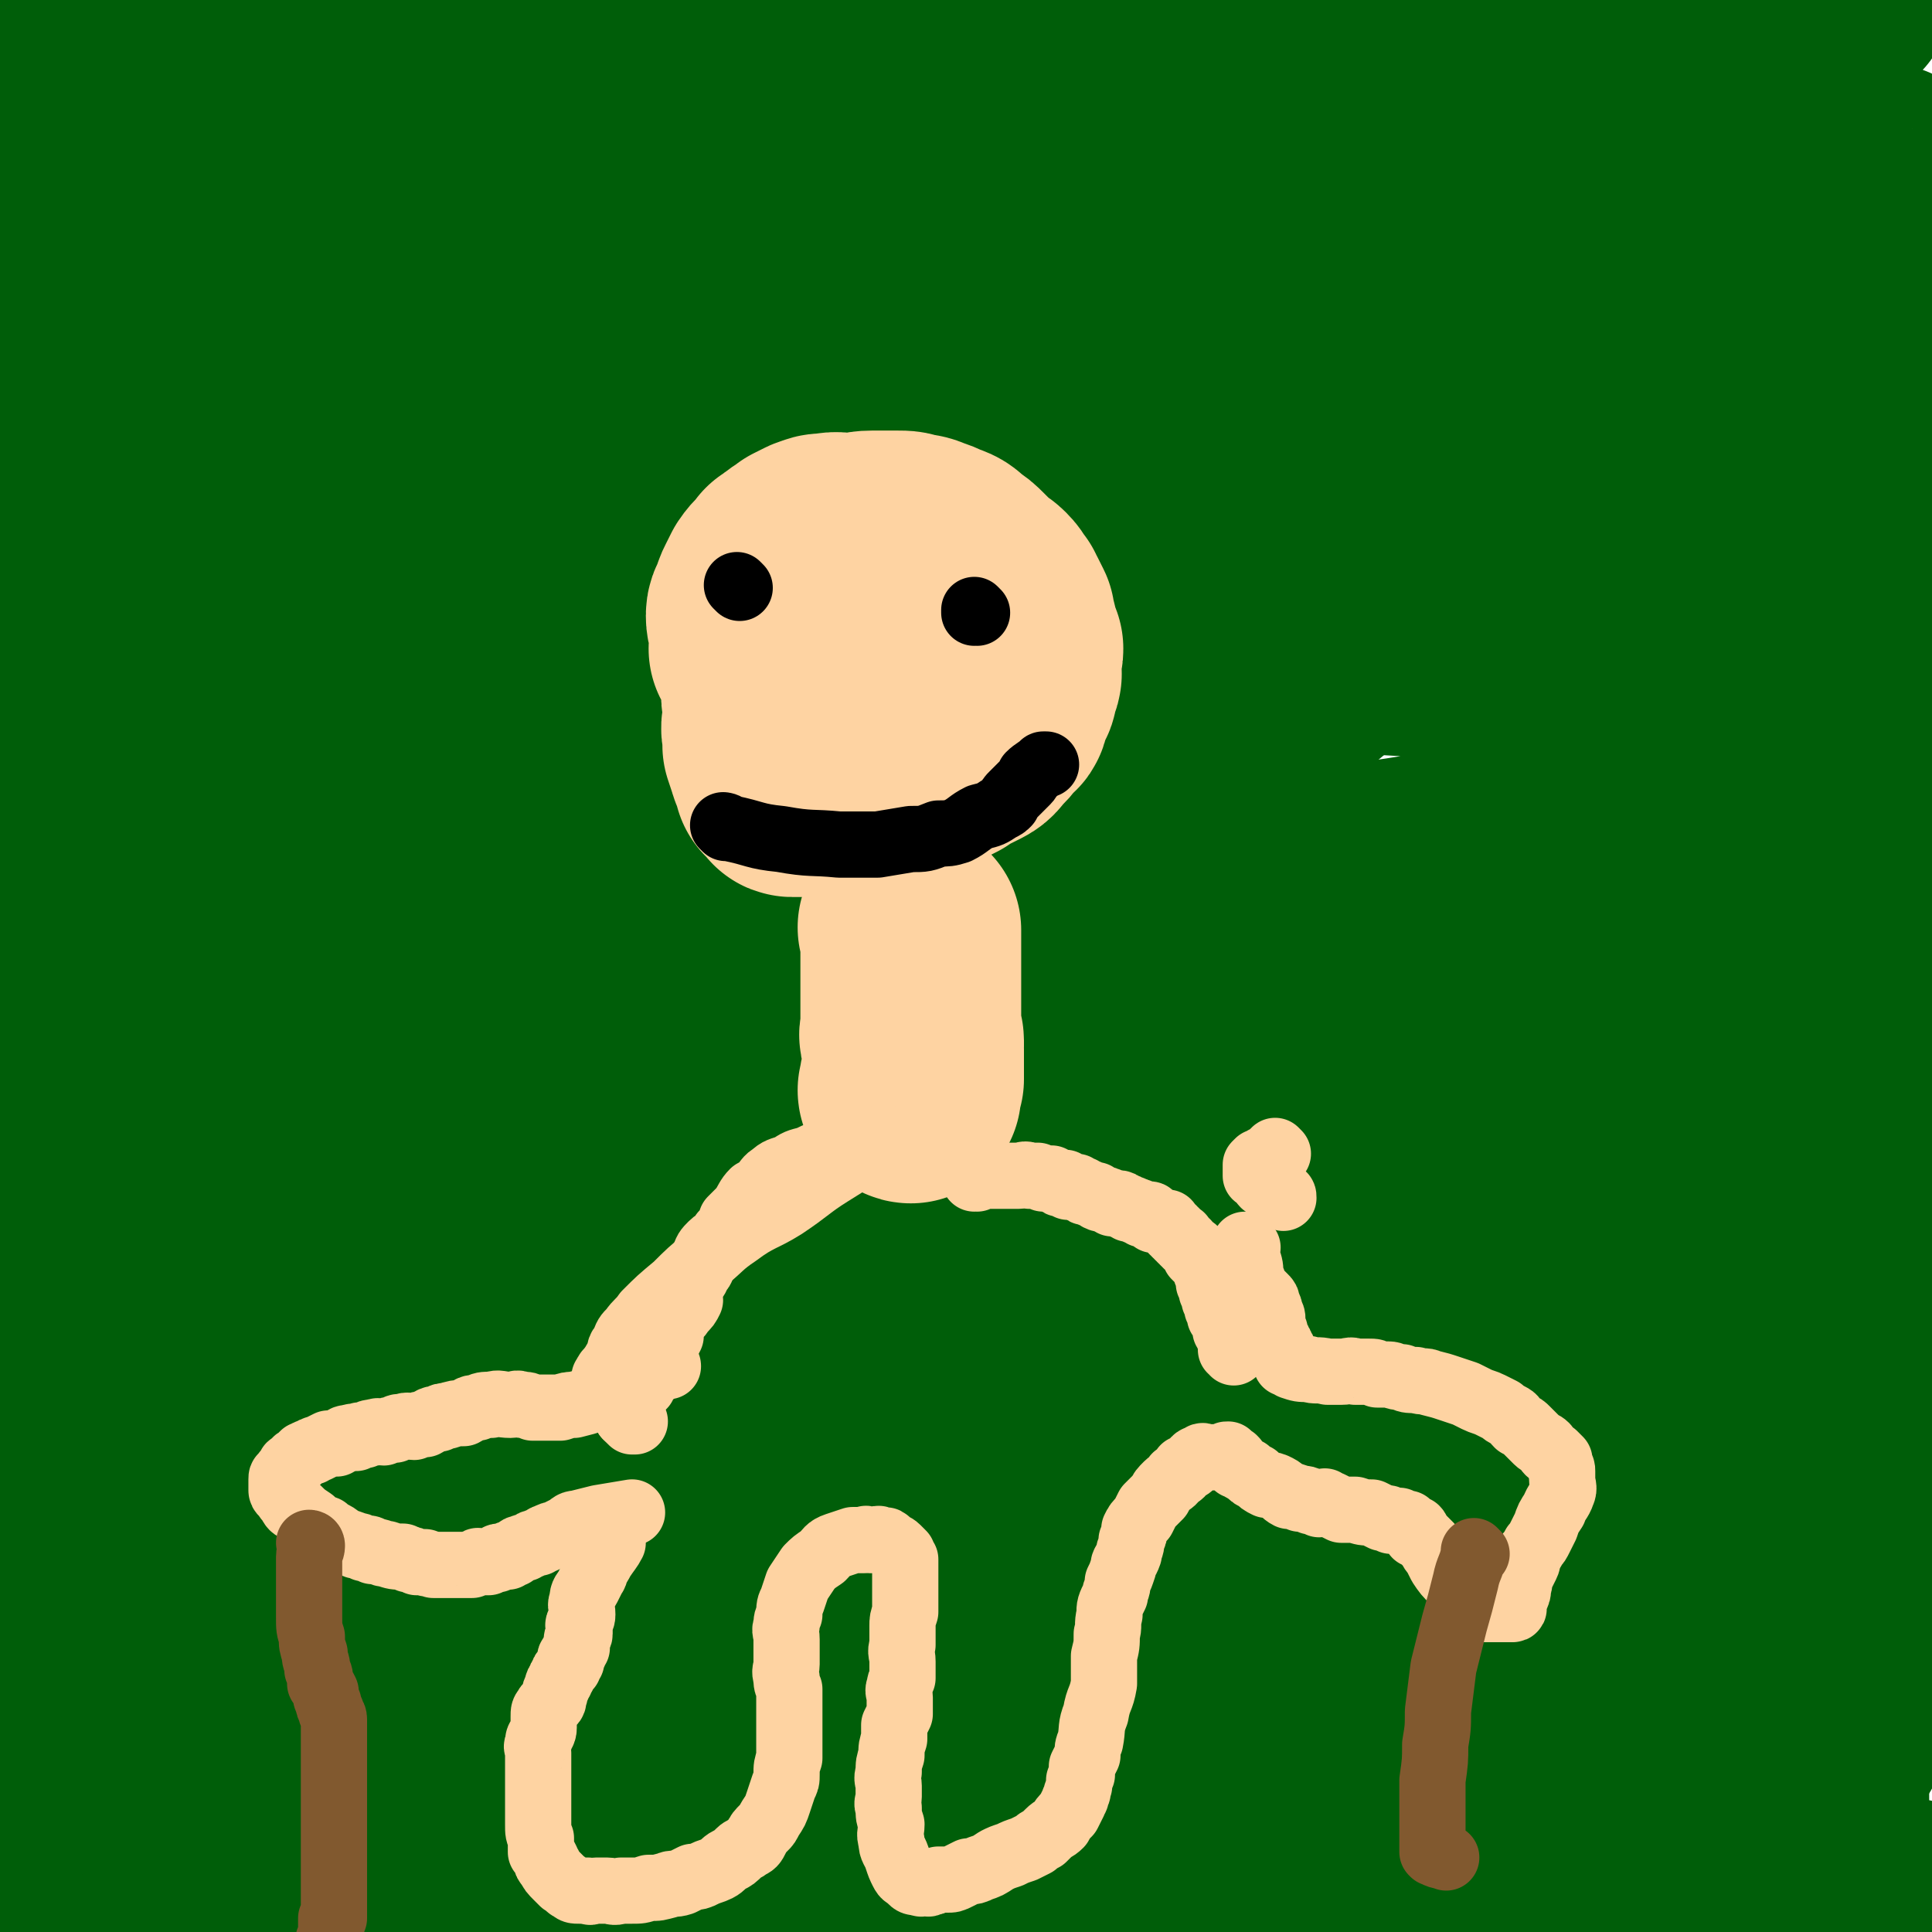 <svg viewBox='0 0 700 700' version='1.1' xmlns='http://www.w3.org/2000/svg' xmlns:xlink='http://www.w3.org/1999/xlink'><g fill='none' stroke='#96B60B' stroke-width='24' stroke-linecap='round' stroke-linejoin='round'><path d='M356,421c0,0 0,-1 -1,-1 -1,0 -1,1 -2,2 -24,25 -24,24 -48,50 -33,36 -33,36 -65,72 -28,31 -29,31 -55,62 -24,30 -23,31 -46,61 -13,17 -12,18 -26,35 -2,2 -6,6 -5,4 5,-10 8,-15 17,-29 29,-44 28,-45 58,-88 38,-56 37,-56 77,-110 49,-65 49,-65 100,-127 44,-54 43,-56 91,-107 36,-37 36,-38 76,-71 29,-24 31,-22 63,-44 11,-7 13,-8 23,-13 1,-1 -1,1 -2,2 -22,26 -21,27 -44,51 -46,50 -46,51 -95,99 -53,52 -56,49 -110,101 -58,55 -57,55 -113,112 -48,49 -47,50 -94,100 -41,42 -41,42 -81,86 -29,33 -30,32 -56,68 -10,12 -8,14 -15,27 -1,0 -1,-1 -1,-1 10,-19 10,-20 22,-39 29,-45 29,-45 61,-89 38,-52 37,-53 78,-104 50,-61 50,-61 103,-119 49,-52 49,-52 101,-100 39,-36 39,-36 81,-69 24,-19 25,-17 50,-34 1,-1 1,0 1,0 '/></g>
<g fill='none' stroke='#005E09' stroke-width='80' stroke-linecap='round' stroke-linejoin='round'><path d='M365,307c0,0 -1,-1 -1,-1 0,0 0,1 -1,2 -11,11 -12,10 -24,21 -28,25 -28,25 -54,52 -28,28 -28,28 -53,58 -31,36 -31,36 -61,73 -27,34 -26,34 -53,68 -18,23 -17,23 -35,47 -11,14 -11,15 -22,30 -4,5 -5,6 -9,10 0,0 0,-1 0,-2 12,-15 11,-16 23,-31 27,-34 27,-34 55,-67 37,-43 36,-44 75,-85 52,-55 52,-55 106,-107 53,-52 53,-53 108,-102 42,-38 43,-38 87,-73 37,-29 37,-28 75,-56 22,-15 23,-15 45,-30 5,-4 13,-9 11,-7 -7,6 -15,10 -29,21 -38,33 -37,34 -74,67 -49,41 -50,40 -98,82 -58,50 -59,49 -116,101 -52,49 -52,49 -102,100 -40,41 -40,41 -79,83 -37,39 -38,38 -72,79 -23,26 -22,27 -42,55 -7,10 -6,10 -12,20 -2,2 -4,5 -3,5 2,-1 4,-5 8,-9 21,-20 22,-19 41,-39 38,-40 37,-41 73,-81 44,-48 44,-48 88,-96 39,-43 40,-43 78,-86 37,-42 38,-42 73,-85 23,-28 24,-28 45,-57 11,-16 11,-17 20,-33 3,-5 5,-7 4,-10 0,-1 -2,0 -5,1 -15,7 -16,6 -31,16 -43,31 -43,31 -83,66 -49,42 -48,43 -94,89 -40,39 -39,39 -78,80 -42,44 -43,43 -83,89 -24,28 -23,28 -44,58 -8,12 -6,14 -13,26 -1,3 -3,5 -3,5 -1,0 1,-2 3,-4 10,-16 10,-16 21,-31 32,-48 31,-49 64,-95 41,-59 40,-60 84,-117 40,-51 41,-51 83,-101 32,-38 32,-37 65,-74 15,-17 19,-21 31,-34 2,-2 -2,3 -5,5 -24,21 -24,20 -48,42 -43,38 -44,37 -86,76 -46,45 -46,45 -91,92 -41,43 -42,43 -79,89 -22,25 -24,25 -40,55 -9,17 -5,19 -10,38 0,1 -1,3 0,3 6,-5 7,-7 14,-14 29,-27 30,-26 57,-54 39,-42 37,-43 75,-86 46,-54 46,-54 93,-108 41,-48 41,-47 82,-95 32,-37 32,-37 64,-75 0,0 0,0 0,0 -8,5 -9,4 -16,10 -35,29 -35,28 -68,58 -53,47 -53,47 -103,96 -45,44 -46,43 -87,90 -40,44 -41,44 -75,92 -18,26 -17,28 -29,57 -7,14 -4,15 -9,30 0,1 -1,3 -1,2 1,-7 0,-9 2,-17 12,-42 9,-43 26,-83 24,-58 27,-57 56,-112 26,-50 25,-50 54,-99 26,-43 28,-42 55,-85 15,-24 14,-25 28,-50 6,-10 5,-10 11,-20 1,-2 3,-3 3,-3 0,0 -2,2 -4,3 -17,17 -17,16 -34,33 -43,41 -45,39 -85,83 -44,46 -47,45 -82,97 -19,27 -13,30 -25,61 -2,4 -1,4 -2,9 '/><path d='M113,413c0,0 -1,-1 -1,-1 0,0 1,1 1,1 0,-8 -1,-8 -1,-16 -1,-18 -1,-18 -2,-36 -1,-23 -1,-23 -1,-45 0,-24 0,-24 0,-47 0,-28 0,-28 0,-56 -1,-25 -1,-25 -2,-50 -1,-13 -1,-13 -2,-26 -1,-6 -1,-6 -2,-12 0,-2 0,-3 0,-4 0,0 -1,0 -1,1 -2,9 -3,9 -5,19 -4,26 -4,26 -7,52 -4,28 -3,28 -7,57 -4,27 -4,27 -9,54 -5,23 -5,23 -12,46 -5,17 -4,17 -12,34 -4,10 -4,11 -11,19 -3,4 -6,7 -10,5 -7,-5 -9,-8 -12,-18 -8,-23 -7,-24 -9,-48 -3,-35 -2,-35 -1,-70 1,-35 1,-35 5,-69 4,-32 4,-33 10,-64 5,-25 6,-24 13,-49 5,-16 5,-16 10,-33 4,-10 5,-10 9,-21 2,-5 2,-5 4,-10 0,-1 1,-3 1,-3 -1,0 -2,1 -2,2 -6,14 -7,14 -11,29 -7,25 -7,25 -12,51 -5,26 -5,26 -9,52 -3,25 -3,25 -5,50 -2,21 -2,21 -3,41 0,16 -1,16 -1,32 0,8 1,8 2,17 0,3 0,3 0,6 0,1 0,0 1,0 2,-11 3,-11 5,-22 3,-23 2,-23 4,-47 3,-30 2,-30 5,-61 3,-31 2,-31 6,-62 4,-28 4,-28 8,-55 3,-20 3,-20 7,-40 1,-9 1,-9 3,-18 0,-2 0,-2 0,-4 0,0 0,0 0,0 0,0 0,0 0,0 -3,14 -3,14 -6,28 -6,23 -6,23 -11,46 -6,22 -6,22 -12,45 -4,16 -4,16 -10,32 -3,11 -4,10 -7,20 -2,5 -1,5 -3,10 0,2 0,4 -1,4 -1,0 -1,-1 -2,-3 -1,-14 -2,-14 -2,-29 0,-24 0,-24 2,-48 4,-26 4,-26 11,-52 6,-21 7,-21 16,-41 5,-12 5,-12 12,-24 5,-6 5,-6 10,-12 2,-4 2,-4 5,-7 1,-1 2,-2 2,-1 4,3 4,3 7,8 7,15 6,15 12,30 9,21 7,22 17,42 9,18 8,19 21,34 13,18 15,17 32,32 14,13 14,13 30,24 12,9 12,8 25,15 15,8 14,8 29,14 15,7 15,7 31,11 13,4 13,4 27,6 12,1 12,2 25,2 12,0 12,1 24,-2 10,-2 10,-3 19,-8 9,-5 10,-5 16,-12 7,-7 6,-8 11,-17 5,-11 3,-11 8,-22 3,-8 3,-8 8,-15 4,-6 4,-6 10,-10 5,-5 5,-5 11,-8 6,-3 6,-2 13,-4 6,-1 6,-2 13,-2 6,0 6,0 12,2 6,2 6,2 11,6 6,5 7,5 11,11 5,6 4,7 8,14 4,10 3,10 6,20 4,12 4,12 9,24 3,9 3,9 6,18 3,8 4,7 7,15 2,4 1,5 3,9 1,3 0,4 2,7 0,0 0,1 1,1 0,0 -1,-1 -1,-3 -1,-9 -1,-9 -2,-18 -1,-12 -1,-12 -1,-25 0,-9 0,-9 2,-17 2,-9 3,-9 6,-17 2,-7 2,-8 5,-14 2,-4 2,-4 5,-7 0,-1 1,-1 1,-1 1,-1 1,-1 0,-1 -5,5 -6,6 -12,12 -18,19 -17,20 -35,39 -23,23 -23,23 -47,46 -23,21 -22,22 -46,42 -19,16 -19,16 -40,29 -16,10 -16,12 -34,17 -13,4 -15,5 -27,1 -11,-3 -14,-5 -19,-15 -9,-18 -9,-20 -8,-41 1,-25 1,-27 10,-51 10,-26 11,-26 27,-49 18,-26 19,-26 41,-49 22,-23 23,-23 47,-44 18,-15 18,-16 38,-29 16,-10 16,-11 34,-16 13,-4 14,-4 27,-2 9,1 11,1 16,7 8,10 9,13 9,26 0,21 0,23 -8,42 -10,25 -12,25 -28,47 -21,28 -22,27 -45,54 -24,27 -24,26 -48,53 -21,22 -21,22 -43,45 -20,21 -19,21 -40,41 -17,16 -17,15 -35,30 -12,10 -12,10 -24,18 -10,7 -11,6 -21,11 -4,2 -4,2 -8,4 -1,0 -1,0 -1,0 -1,-2 0,-3 1,-5 5,-13 3,-14 10,-26 11,-20 12,-19 27,-36 19,-23 19,-23 41,-43 25,-25 26,-24 51,-49 21,-20 21,-20 42,-42 20,-20 20,-20 39,-41 12,-13 13,-13 25,-25 2,-3 4,-4 4,-6 1,-2 -1,-2 -3,-2 -16,2 -16,2 -32,7 -26,9 -27,9 -52,21 -35,17 -34,18 -67,39 -35,22 -35,22 -67,46 -29,21 -28,22 -57,43 -26,20 -25,21 -52,39 -17,12 -18,10 -35,21 -6,4 -6,4 -12,9 0,0 0,0 0,0 11,-13 11,-14 23,-25 25,-25 24,-26 52,-48 40,-31 40,-31 82,-60 47,-31 47,-31 95,-60 39,-24 39,-24 80,-45 33,-17 33,-16 67,-31 19,-8 19,-7 39,-15 5,-3 6,-3 11,-6 0,0 1,-1 0,-1 -15,2 -16,2 -32,6 -29,7 -30,5 -59,15 -34,12 -33,14 -66,28 -28,12 -28,13 -56,26 -19,9 -20,8 -39,18 -16,8 -16,8 -31,17 -8,4 -7,5 -14,9 -2,1 -2,0 -4,1 0,0 0,0 0,0 13,-3 13,-4 26,-6 37,-7 37,-6 74,-12 47,-8 47,-9 94,-16 40,-5 40,-5 80,-9 31,-3 31,-2 62,-3 17,0 17,0 35,1 3,0 8,1 6,2 -7,3 -12,5 -25,7 -35,5 -36,4 -71,6 -52,2 -52,1 -104,1 -51,0 -51,-1 -102,0 -47,0 -47,0 -95,3 -42,1 -42,2 -83,5 -30,1 -30,1 -59,3 -15,1 -15,1 -31,2 -2,0 -6,0 -4,0 9,-2 13,-2 26,-4 34,-5 34,-5 67,-11 46,-8 46,-9 92,-16 44,-7 44,-8 88,-13 43,-5 43,-5 87,-9 33,-2 33,-2 66,-4 18,-1 18,-1 36,-2 6,-1 12,-1 13,-1 0,0 -6,1 -11,2 -25,2 -25,2 -50,3 -40,3 -40,2 -80,5 -44,3 -44,4 -87,7 -38,3 -38,3 -76,7 -38,3 -38,4 -76,7 -28,2 -28,2 -56,4 -11,1 -12,2 -23,2 0,0 0,-1 0,-1 15,-4 16,-5 32,-8 33,-8 33,-7 66,-14 47,-9 47,-9 94,-17 49,-8 49,-8 98,-15 42,-6 42,-6 84,-11 34,-4 34,-3 69,-7 19,-3 19,-2 39,-5 3,0 9,-1 7,-1 -8,-1 -13,-1 -26,-1 -40,0 -40,0 -80,1 -50,1 -50,1 -100,4 -56,3 -56,3 -111,9 -54,6 -54,7 -107,14 -38,5 -38,5 -77,12 -17,3 -17,3 -34,8 -3,1 -2,2 -5,3 0,0 -1,-1 0,-1 10,-3 11,-4 22,-6 35,-8 35,-8 69,-15 47,-8 47,-9 94,-15 56,-8 56,-8 112,-13 49,-5 49,-4 98,-7 33,-3 33,-3 66,-5 22,-2 22,-2 44,-4 6,-1 11,-1 12,-2 1,-1 -4,-2 -9,-3 -26,-3 -26,-3 -52,-4 -42,-1 -42,-1 -85,1 -41,1 -41,1 -82,4 -42,4 -42,4 -84,9 -36,4 -36,5 -72,11 -26,4 -26,4 -52,8 -16,3 -16,3 -32,6 -4,1 -10,2 -9,2 2,0 7,0 13,-1 30,-2 30,-1 59,-4 48,-5 48,-6 96,-12 49,-6 49,-6 98,-11 52,-5 52,-5 104,-9 42,-3 42,-3 85,-5 28,-1 28,-1 57,-2 16,-1 16,0 31,-1 3,0 7,0 5,-1 -8,-1 -12,-1 -25,-2 -37,-2 -37,-2 -75,-3 -50,0 -50,0 -99,1 -44,2 -44,3 -89,7 -42,3 -42,3 -84,8 -33,4 -33,5 -66,10 -22,3 -22,3 -43,7 -8,2 -8,2 -17,4 -2,1 -5,2 -4,2 6,0 9,-1 18,-2 30,-2 30,-1 60,-4 44,-3 44,-4 87,-7 43,-4 43,-4 87,-7 47,-3 47,-3 95,-6 41,-2 41,-2 82,-4 31,-2 31,-2 62,-4 26,-1 26,0 52,-2 14,0 14,0 29,-2 5,0 11,-1 9,-1 -4,-2 -11,-1 -22,-2 -28,-2 -28,-3 -57,-5 -33,-1 -33,-1 -66,-1 -41,-1 -41,-2 -83,-1 -34,0 -34,0 -68,3 -23,1 -23,2 -46,5 -14,1 -14,0 -28,2 -3,1 -6,1 -5,2 0,2 3,3 7,3 23,4 23,4 47,6 33,3 33,2 66,5 30,2 30,1 59,5 34,3 34,2 67,8 27,5 27,6 53,13 19,5 19,5 38,11 11,4 10,5 21,10 4,2 8,3 7,5 -2,1 -7,1 -14,1 -27,2 -27,2 -55,2 -30,0 -30,-1 -60,-1 -30,0 -30,0 -61,0 -28,0 -28,0 -55,1 -14,1 -14,1 -28,2 -4,0 -5,0 -7,1 -1,0 0,1 1,1 17,0 17,-1 34,-1 27,-2 27,-2 53,-3 33,-2 33,-2 65,-4 30,-1 30,-1 60,-1 23,-1 23,-1 46,-1 18,0 18,0 36,0 4,0 4,-1 9,-1 1,0 3,0 2,0 -6,0 -7,0 -15,0 -22,0 -22,0 -44,1 -24,1 -24,0 -47,2 -24,2 -24,2 -47,5 -16,3 -17,2 -33,5 -6,2 -6,3 -12,5 -2,1 -4,1 -4,2 0,1 2,0 4,1 15,5 14,6 29,9 26,7 26,6 53,12 27,5 27,4 55,10 21,4 21,3 42,9 12,3 11,4 23,8 3,2 6,2 6,4 -1,4 -4,7 -10,9 -24,9 -25,8 -51,13 -39,6 -40,5 -80,10 -43,5 -43,5 -86,10 -45,6 -45,5 -89,11 -33,5 -33,6 -66,13 -21,4 -21,4 -41,10 -9,2 -10,2 -17,6 -1,1 -1,3 1,3 13,4 14,4 28,5 33,2 33,1 66,2 39,1 39,1 78,2 33,1 33,1 66,3 35,2 35,2 70,6 26,3 27,2 52,8 12,3 14,3 23,10 5,3 7,7 4,11 -9,11 -12,12 -28,19 -28,12 -29,11 -59,18 -38,9 -38,8 -77,14 -41,7 -41,6 -82,12 -33,5 -33,6 -66,12 -32,5 -32,6 -64,12 -24,4 -24,4 -48,9 -10,2 -10,1 -19,4 -2,0 -6,1 -4,2 4,0 7,0 15,0 25,-1 25,-1 50,-2 37,-3 37,-4 74,-6 40,-3 40,-3 79,-5 32,0 32,0 64,1 26,0 26,0 52,2 12,0 13,0 24,3 1,0 2,2 1,3 -10,6 -11,8 -24,12 -29,9 -30,8 -61,14 -37,7 -37,6 -74,12 -42,7 -42,7 -84,14 -38,7 -38,7 -75,14 -28,5 -29,4 -57,11 -24,6 -24,6 -47,13 -12,4 -13,4 -24,9 -2,0 -5,2 -3,2 9,3 12,2 24,3 33,0 33,0 67,0 39,-1 39,-3 78,-4 44,-2 44,-3 88,-3 44,-1 44,-1 88,0 32,0 32,0 64,2 23,2 23,2 47,6 10,2 15,1 19,7 3,5 0,9 -6,13 -19,14 -20,15 -44,23 -38,13 -38,12 -78,20 -40,8 -40,6 -81,12 -41,5 -41,4 -82,10 -40,5 -40,5 -79,11 -29,4 -29,4 -59,9 -17,2 -17,3 -34,5 -6,1 -11,1 -12,2 -1,0 4,0 7,0 24,-3 24,-3 48,-6 40,-5 40,-6 80,-9 45,-4 45,-3 89,-5 45,-2 45,-2 89,-2 41,-1 41,-1 82,1 30,2 30,1 60,5 18,2 18,1 35,6 5,1 10,4 8,6 -4,6 -10,7 -20,10 -30,9 -30,9 -60,14 -46,8 -46,7 -92,13 -45,6 -45,6 -91,12 -42,6 -42,6 -84,12 -37,6 -37,6 -74,12 -27,5 -27,5 -54,9 -16,3 -16,3 -32,6 -5,1 -10,2 -10,2 0,0 5,-1 10,-1 25,-4 25,-4 50,-7 42,-6 42,-7 85,-12 45,-6 45,-6 90,-12 44,-5 44,-6 88,-10 38,-4 38,-4 75,-5 45,-2 45,-1 90,-2 5,0 11,0 10,0 -2,1 -8,2 -17,2 -27,2 -27,2 -55,4 -44,2 -44,2 -88,5 -45,2 -45,2 -89,4 -43,3 -43,3 -86,6 -40,4 -40,4 -79,8 -31,3 -31,3 -61,6 -26,3 -26,2 -52,5 -13,1 -13,1 -26,2 -2,0 -5,1 -4,0 6,-1 9,-2 19,-4 28,-7 28,-7 57,-13 40,-9 40,-9 80,-17 49,-8 49,-9 97,-15 55,-8 55,-8 109,-13 48,-5 48,-5 96,-9 41,-3 41,-3 83,-5 35,-3 35,-3 70,-5 19,-1 19,-1 39,-2 6,-1 12,-1 12,-1 0,-1 -7,-1 -14,-1 -27,-1 -27,-2 -55,-2 -46,-1 -46,0 -93,2 -58,2 -58,2 -117,7 -52,4 -52,3 -103,11 -45,6 -45,6 -90,15 -36,7 -36,7 -73,16 -25,7 -25,7 -50,15 -13,4 -14,3 -26,9 -2,1 -5,5 -2,6 9,3 12,3 25,3 32,1 32,0 64,-2 46,-2 46,-3 93,-6 47,-3 47,-3 95,-6 46,-3 46,-3 91,-5 42,-1 42,-1 83,-2 32,-1 32,-1 64,-1 22,0 22,0 44,-1 9,0 14,1 19,0 1,0 -4,-1 -7,-2 -25,-5 -25,-5 -49,-8 -44,-6 -44,-6 -88,-10 -50,-5 -50,-5 -101,-8 -49,-4 -49,-3 -98,-5 -46,-2 -46,-2 -91,-4 -36,-1 -36,0 -73,-1 -23,-1 -23,0 -47,-1 -14,-1 -14,-1 -28,-4 -4,-1 -9,-2 -7,-3 7,-7 12,-8 25,-13 38,-13 38,-13 77,-23 51,-13 51,-13 103,-23 48,-9 48,-8 96,-15 46,-6 46,-6 91,-10 34,-4 34,-3 69,-5 18,-2 18,-2 36,-3 4,0 8,0 7,0 -1,-1 -5,-2 -10,-2 -26,-1 -26,-1 -52,-2 -44,-1 -44,-2 -88,-2 -44,-1 -44,-1 -88,0 -37,0 -37,1 -75,3 -34,2 -34,1 -67,4 -21,2 -21,3 -41,5 -7,1 -7,1 -14,3 0,0 -1,1 0,1 21,0 21,0 43,1 40,0 40,0 81,1 49,1 49,1 98,3 47,2 47,2 94,5 38,3 38,5 77,9 31,3 31,2 62,7 15,2 17,2 28,7 2,0 1,3 -1,3 -16,4 -17,4 -34,5 -37,2 -37,1 -74,1 -47,-1 -47,-2 -94,-4 -47,-2 -47,-3 -95,-5 -39,-2 -39,-2 -78,-4 -26,-2 -26,0 -52,-3 -12,-1 -12,-2 -24,-5 -4,-1 -9,-2 -7,-3 5,-5 10,-6 21,-10 32,-11 32,-12 64,-20 47,-12 47,-10 95,-19 45,-8 45,-9 90,-15 42,-6 43,-5 86,-8 34,-3 34,-2 68,-3 23,0 23,-1 46,0 12,0 13,-1 25,1 3,0 6,0 6,2 0,3 -2,5 -6,8 -13,9 -14,8 -29,17 -16,9 -16,8 -31,19 -9,6 -8,7 -16,14 -7,5 -7,5 -14,8 -5,2 -6,3 -10,0 -7,-5 -8,-6 -11,-15 -4,-16 -2,-17 -2,-34 1,-19 0,-19 4,-37 4,-19 5,-19 11,-37 6,-19 7,-19 13,-37 6,-17 7,-17 12,-33 5,-14 4,-14 8,-27 2,-9 2,-9 5,-18 1,-4 1,-8 2,-8 2,0 4,4 4,9 2,19 2,19 1,39 -1,31 -1,31 -3,63 -2,33 -2,33 -5,65 -4,35 -4,35 -8,70 -3,23 -3,23 -5,45 -1,8 0,8 -2,15 -1,4 -2,9 -5,8 -6,-3 -9,-7 -12,-16 -7,-21 -6,-22 -8,-44 -3,-36 -3,-37 -1,-73 4,-46 6,-46 13,-92 3,-23 3,-23 8,-46 10,-38 11,-38 23,-76 6,-18 4,-20 13,-35 1,-3 5,-3 6,0 5,8 6,10 7,21 3,26 2,27 0,54 -2,41 -5,41 -8,81 -3,54 -4,54 -4,108 0,50 0,50 3,100 2,28 4,27 8,55 2,17 2,17 4,34 1,5 1,5 1,11 0,0 0,0 0,0 -3,-25 -3,-25 -6,-49 -6,-47 -8,-46 -12,-93 -5,-51 -6,-52 -5,-103 1,-54 2,-54 9,-107 5,-39 6,-39 14,-78 3,-14 4,-14 8,-28 1,-3 1,-4 2,-5 0,-1 0,1 0,3 -2,14 -1,14 -4,28 -5,30 -7,29 -12,60 -6,38 -7,38 -9,76 -2,43 -1,43 0,86 1,39 2,39 6,78 2,17 2,17 5,33 1,2 2,6 2,4 0,-4 -1,-8 -2,-15 -4,-33 -6,-33 -8,-66 -2,-55 -4,-55 0,-109 4,-65 6,-65 16,-128 8,-45 10,-45 20,-88 3,-13 3,-13 7,-25 0,-1 0,-2 0,-1 -2,13 -2,14 -5,29 -6,35 -8,35 -13,71 -7,51 -8,51 -11,103 -3,55 -2,55 0,110 2,40 2,40 7,79 3,17 3,17 8,33 1,5 3,4 5,8 1,2 1,3 2,4 0,1 1,0 1,-1 0,-21 -1,-21 -2,-42 -1,-41 -1,-41 -1,-81 1,-49 0,-49 4,-97 3,-39 4,-39 10,-78 4,-21 5,-21 10,-42 2,-6 2,-11 3,-13 0,-1 0,4 0,7 -1,17 0,17 -1,33 -4,33 -6,33 -9,66 -4,44 -5,44 -6,88 0,39 1,39 4,78 2,18 3,19 7,36 2,7 3,7 7,12 1,2 2,2 4,2 1,0 2,0 3,-2 2,-14 3,-14 3,-29 -1,-36 -8,-36 -7,-72 5,-122 7,-122 18,-244 3,-43 7,-43 10,-86 1,-14 1,-32 -1,-28 -3,8 -6,26 -10,52 -8,54 -12,54 -14,107 -4,63 -4,64 2,126 4,42 8,42 18,84 3,12 4,12 8,24 '/><path d='M665,372c-1,0 -1,-2 -1,-1 -11,65 -12,66 -21,133 -3,31 -2,31 -4,63 -1,23 -1,23 -1,45 -1,18 -1,18 0,35 1,12 1,12 4,23 2,7 2,6 5,12 1,4 1,4 3,8 1,2 1,4 3,4 2,0 4,-1 5,-4 2,-17 1,-18 1,-35 0,-30 -1,-30 -2,-59 -1,-23 -1,-23 -2,-46 -1,-14 -1,-14 -2,-28 0,-4 0,-7 0,-8 0,-1 0,2 -1,4 -2,16 -3,16 -5,32 -2,24 -2,24 -2,49 0,19 -1,19 3,38 2,13 3,13 8,26 3,6 3,6 7,11 0,1 0,1 1,1 '/><path d='M601,623c-1,0 -1,-1 -1,-1 0,0 0,0 0,0 0,4 0,4 0,7 1,13 1,13 3,26 1,9 1,9 4,18 1,6 1,6 4,11 1,3 1,3 4,6 2,1 2,2 5,2 5,-1 5,-2 10,-6 7,-5 8,-5 14,-13 5,-7 4,-8 8,-17 5,-9 4,-9 8,-18 3,-7 4,-7 7,-13 1,-3 2,-3 2,-5 1,-1 1,-2 0,-2 -6,0 -7,0 -14,2 -17,3 -17,3 -33,7 -22,7 -22,7 -44,14 -22,7 -22,8 -44,14 -22,7 -22,6 -44,12 -23,8 -23,8 -47,15 -22,7 -22,6 -44,13 -15,5 -15,4 -30,10 -13,5 -13,6 -25,13 -8,4 -8,5 -16,9 -4,2 -6,2 -7,5 0,1 1,2 3,2 12,-1 13,-2 25,-4 22,-4 22,-4 44,-8 27,-6 27,-6 53,-12 25,-5 25,-6 50,-11 19,-3 19,-3 38,-6 14,-2 14,-3 28,-5 7,-1 8,-1 15,-2 1,0 3,0 2,0 -4,1 -6,1 -13,2 -26,2 -26,2 -51,4 -33,3 -33,3 -66,6 -41,3 -41,4 -83,7 -40,3 -40,3 -80,5 -33,2 -33,1 -65,3 -32,1 -32,1 -64,3 -26,1 -26,1 -52,2 -12,0 -12,-1 -25,-1 -4,0 -6,1 -8,0 -1,0 0,0 1,-1 16,-4 16,-5 33,-8 37,-7 37,-7 75,-12 46,-7 46,-7 93,-11 42,-4 42,-4 85,-7 43,-2 43,-3 87,-4 39,0 39,1 77,2 24,0 24,0 47,1 11,1 18,2 21,4 1,1 -6,2 -12,3 -24,2 -24,2 -49,2 -45,2 -45,1 -89,3 -55,1 -55,0 -109,3 -46,2 -46,2 -91,5 -43,3 -43,3 -85,6 -33,3 -33,3 -66,7 -19,1 -19,1 -37,4 -4,1 -9,2 -7,2 9,0 14,-1 29,-3 36,-4 35,-5 71,-9 56,-7 56,-8 112,-13 60,-6 60,-6 121,-9 49,-2 49,-2 99,-2 48,-1 48,-1 95,1 39,2 39,2 78,6 16,1 16,1 32,3 5,1 7,1 10,2 1,1 -1,1 -2,1 -17,0 -17,0 -34,-1 -35,-4 -35,-4 -69,-8 -37,-5 -37,-6 -74,-11 -32,-5 -32,-5 -65,-9 -28,-4 -28,-4 -56,-7 -15,-2 -15,-2 -30,-3 -4,-1 -9,0 -9,-2 0,-1 3,-2 8,-3 20,-6 20,-6 41,-10 33,-7 34,-7 67,-12 44,-6 44,-6 89,-11 42,-5 43,-4 85,-7 10,-1 10,-1 20,-2 0,0 0,0 0,0 '/></g>
<g fill='none' stroke='#FED3A2' stroke-width='80' stroke-linecap='round' stroke-linejoin='round'><path d='M276,236c0,0 -1,-1 -1,-1 0,0 0,0 1,1 0,0 0,0 0,0 0,0 -1,-1 -1,-1 0,0 0,0 1,1 0,0 0,0 0,0 0,0 -1,-1 -1,-1 0,0 1,1 1,1 0,-3 0,-4 0,-8 -1,-2 -2,-2 -2,-5 0,-2 1,-2 2,-4 0,-2 0,-2 1,-4 1,-2 1,-2 2,-4 2,-3 3,-3 5,-6 2,-1 1,-1 3,-2 2,-2 2,-1 4,-3 2,-1 2,-1 4,-2 3,-1 2,-1 5,-1 4,-1 4,0 7,0 5,0 5,-1 9,-1 2,0 2,0 4,0 3,0 3,0 5,0 3,0 3,0 5,1 2,0 3,0 5,1 3,1 3,1 5,2 3,1 3,1 5,3 3,2 3,2 5,4 2,2 2,2 4,4 2,2 2,1 4,3 2,2 1,2 3,4 0,1 0,1 1,2 1,2 1,2 2,4 0,2 0,2 0,3 1,1 1,1 1,2 1,2 0,2 0,3 1,2 1,2 2,3 0,1 0,1 -1,3 0,2 0,2 0,4 0,2 1,2 0,3 0,1 0,1 -1,3 0,2 0,2 -1,3 0,1 0,1 -1,2 0,1 0,2 -1,3 0,2 0,2 -2,3 -1,1 -1,1 -2,2 0,1 0,1 -1,2 -1,1 -1,1 -2,2 -1,1 -1,2 -3,3 -2,1 -2,1 -4,2 -2,1 -2,1 -5,3 -2,1 -2,1 -4,2 -2,1 -2,0 -5,1 -2,1 -2,1 -4,2 -2,1 -2,0 -4,1 -3,1 -3,1 -6,2 -3,1 -3,0 -6,1 -3,0 -3,0 -6,1 -2,0 -2,0 -5,1 -2,0 -2,0 -5,0 -2,0 -2,-1 -4,0 -1,0 -1,0 -3,1 -1,0 -1,0 -2,0 -1,0 -1,0 -2,0 -1,0 0,-1 0,-1 -1,-1 -2,-1 -3,-2 0,-2 0,-2 0,-3 -1,-2 -2,-2 -2,-3 -1,-3 -1,-3 -2,-6 0,-2 0,-2 0,-4 -1,-3 0,-3 0,-5 0,-3 0,-3 0,-6 0,-2 -1,-2 0,-4 0,-3 0,-3 2,-5 0,-2 1,-2 2,-3 1,-2 0,-3 2,-4 1,-2 1,-1 3,-2 1,-1 0,-2 2,-2 1,-1 1,-1 3,-1 2,-1 2,-1 4,-1 3,-1 3,-1 7,0 3,0 2,1 5,2 3,1 4,0 7,2 2,1 2,1 4,3 1,1 1,1 2,2 2,1 2,0 4,2 0,0 0,1 1,2 0,0 0,0 1,1 0,0 0,0 0,1 -1,2 0,2 -1,4 -3,3 -3,3 -6,5 -4,4 -5,3 -9,6 -3,1 -3,1 -6,2 -2,0 -2,0 -4,1 -2,0 -2,0 -3,0 -1,0 -1,0 -2,0 -1,0 -2,0 -2,0 -1,0 -1,-1 -1,-1 -1,-1 0,-1 0,-2 0,-2 -1,-2 -1,-3 1,-2 1,-2 1,-4 1,-2 1,-2 3,-3 0,-1 0,-1 1,-2 1,-1 1,-1 2,-2 1,0 1,0 2,0 0,-1 0,-1 0,-1 0,0 0,0 1,0 0,0 0,0 0,0 0,0 1,0 1,0 1,-1 1,-1 1,-2 0,0 0,0 0,0 '/><path d='M330,337c0,0 -1,-1 -1,-1 0,0 0,0 1,1 0,0 0,0 0,0 0,0 -1,-1 -1,-1 0,0 0,0 1,1 0,0 0,0 0,0 0,0 -1,-1 -1,-1 0,0 0,0 1,1 0,0 0,0 0,0 0,0 -1,-1 -1,-1 0,0 0,0 1,1 0,0 0,0 0,0 0,1 0,1 0,3 0,5 0,5 0,10 0,4 0,4 0,8 0,2 0,2 0,4 0,2 0,2 0,4 0,3 0,3 0,7 0,1 -1,2 0,3 0,0 1,0 1,1 0,1 0,1 0,2 -1,0 0,0 0,1 0,1 0,1 0,2 0,0 0,0 0,1 0,1 0,1 0,2 0,0 0,0 0,1 0,0 0,0 0,1 0,0 0,0 0,1 0,0 0,0 0,1 0,0 0,0 0,1 0,0 0,0 0,1 -1,0 -1,0 -1,1 -1,0 0,0 0,1 0,0 0,0 0,1 0,0 0,0 0,1 0,0 0,0 0,0 0,0 0,0 0,1 0,0 0,0 0,0 0,0 -1,-1 -1,-1 0,0 0,1 1,1 0,0 0,0 0,0 '/></g>
<g fill='none' stroke='#FED3A2' stroke-width='24' stroke-linecap='round' stroke-linejoin='round'><path d='M304,418c0,0 -1,-1 -1,-1 0,0 0,0 1,1 0,0 0,0 0,0 0,0 -1,-1 -1,-1 0,0 0,0 1,1 0,0 0,0 0,0 0,0 -1,-1 -1,-1 0,0 0,0 1,1 0,0 0,0 0,0 -2,0 -2,-1 -3,0 -4,0 -4,0 -8,2 -4,1 -4,1 -7,3 -3,1 -4,1 -6,3 -2,1 -2,2 -4,4 -1,1 -1,1 -3,2 -2,2 -2,3 -4,6 -2,2 -2,2 -4,4 -1,3 -1,3 -3,5 -1,3 -2,2 -4,4 -2,2 -2,2 -3,5 -1,3 0,3 -2,5 -1,3 -2,3 -3,5 -1,2 0,3 0,5 -1,2 -1,2 -3,4 -1,2 -2,2 -3,4 -1,2 -1,3 -1,5 -1,2 -1,2 -3,4 0,1 -1,1 -2,3 -1,1 -1,1 -1,3 -1,1 -1,1 -2,3 0,0 0,0 -1,1 0,0 0,0 0,1 -1,1 -1,1 -2,2 0,0 1,0 1,1 -1,0 -1,0 -1,1 -1,1 -2,1 -2,2 -1,1 -1,1 -2,2 0,0 0,0 0,1 -1,0 0,0 0,1 -1,0 -1,0 -2,1 0,0 0,0 0,0 1,0 1,0 1,1 0,0 0,0 0,0 0,0 -1,-1 -1,-1 0,0 1,0 1,1 0,0 0,0 0,1 0,0 0,0 0,0 0,0 -1,-1 -1,-1 0,0 0,0 1,1 0,0 0,0 0,0 0,0 -1,-1 -1,-1 0,0 0,0 1,1 0,0 0,0 0,0 0,0 -1,-1 -1,-1 0,0 0,0 1,1 0,0 0,0 0,0 0,0 -1,-1 -1,-1 0,0 0,0 1,1 0,0 0,0 0,0 0,0 -1,-1 -1,-1 0,0 1,0 1,1 0,0 0,0 0,1 0,0 0,0 0,0 '/><path d='M354,427c0,0 -1,-1 -1,-1 0,0 0,0 0,1 0,0 0,0 0,0 1,0 0,-1 0,-1 0,0 0,0 0,1 0,0 0,0 0,0 1,0 0,-1 0,-1 0,0 0,0 0,1 0,0 0,0 0,0 1,0 0,-1 0,-1 0,0 0,0 0,1 0,0 0,0 0,0 1,0 -1,-1 0,-1 5,0 6,0 12,0 2,0 2,0 4,0 2,0 2,-1 4,0 2,0 2,0 3,0 1,1 1,0 2,1 2,0 2,0 3,0 1,1 1,1 2,1 1,1 1,1 2,1 1,0 1,-1 1,0 1,0 1,0 1,1 1,0 1,-1 1,0 1,0 1,0 2,0 1,1 1,1 2,1 1,1 1,1 2,1 2,1 2,1 3,1 1,1 1,1 1,1 2,1 2,0 3,1 1,0 1,0 2,1 1,0 1,0 2,0 1,0 1,0 2,1 1,0 1,0 2,1 1,0 0,0 1,0 1,1 1,0 2,1 1,0 1,0 2,1 1,0 1,0 2,0 1,0 1,0 1,1 1,0 1,0 1,1 1,0 1,-1 1,0 1,0 1,0 2,1 0,0 0,0 1,0 1,0 1,0 1,1 0,0 0,0 0,0 1,0 0,-1 0,-1 0,0 1,1 1,2 0,0 0,0 0,0 1,0 1,0 1,1 0,0 0,0 0,0 1,0 1,0 1,1 1,0 1,0 1,1 0,0 0,0 1,0 0,0 0,0 0,1 1,0 1,0 1,1 1,0 1,0 1,1 1,0 1,1 1,1 1,1 1,0 2,1 0,0 0,1 0,2 1,1 1,1 2,2 1,1 1,1 2,2 0,1 0,1 0,2 1,1 1,1 1,2 1,1 0,1 0,2 1,1 1,0 1,1 1,0 0,1 0,1 0,0 0,0 0,1 1,0 1,0 1,1 0,1 0,0 0,1 0,0 0,0 0,1 1,0 1,0 1,1 1,0 0,1 0,2 1,0 2,0 2,1 0,1 -1,1 -1,2 1,1 1,1 2,3 0,1 0,1 0,2 1,1 1,1 1,2 1,1 1,1 1,2 0,0 0,0 0,1 0,0 0,0 0,1 0,0 0,0 0,0 1,0 0,0 0,-1 0,0 0,1 0,1 0,0 0,0 0,0 1,0 0,0 0,-1 0,0 0,1 0,1 0,0 0,0 0,0 1,0 0,-1 0,-1 0,0 0,1 0,2 0,0 0,0 0,0 1,0 1,0 1,1 0,0 0,0 0,0 '/><path d='M321,413c0,0 -1,-1 -1,-1 0,0 0,0 1,1 0,0 0,0 0,0 0,0 -1,-1 -1,-1 0,0 0,0 1,1 0,0 0,0 0,0 0,0 -1,-1 -1,-1 0,0 0,0 1,1 0,0 0,0 0,0 0,0 -1,-1 -1,-1 0,0 0,0 1,1 0,0 0,0 0,0 -3,1 -3,1 -5,3 -7,4 -7,4 -15,9 -8,5 -8,6 -17,12 -8,5 -9,4 -17,10 -6,4 -6,5 -11,9 -6,5 -6,5 -11,10 -6,5 -6,5 -11,10 -2,3 -3,3 -5,6 -2,2 -2,2 -3,5 -2,2 -1,2 -2,5 -1,1 -1,1 -2,3 -1,1 -1,1 -1,2 -1,0 -1,0 -1,1 -1,0 0,0 0,1 0,0 0,0 0,1 0,0 0,0 0,0 0,0 -1,-1 -1,-1 0,0 0,0 1,1 0,0 0,0 0,0 0,0 -1,-1 -1,-1 0,0 1,0 1,1 0,0 -1,1 0,1 0,1 0,1 1,2 0,0 0,1 1,2 0,1 1,0 2,1 0,1 0,1 1,2 0,1 0,2 1,3 0,0 0,0 1,1 0,0 0,0 1,1 0,0 0,0 0,1 0,0 0,0 0,0 0,0 -1,-1 -1,-1 0,0 1,1 2,2 0,0 0,0 0,0 0,0 0,0 1,0 0,0 0,0 0,0 '/><path d='M463,418c0,0 -1,-1 -1,-1 0,0 0,0 0,1 0,0 0,0 0,0 1,0 0,-1 0,-1 0,0 0,0 0,1 0,0 0,0 0,0 1,0 0,-1 0,-1 0,0 0,0 0,1 0,0 0,0 0,0 1,0 0,-1 0,-1 -1,1 -1,1 -2,2 -1,1 -1,1 -2,1 -1,1 -1,1 -2,1 0,0 0,0 0,0 0,0 0,0 -1,1 0,0 0,0 0,1 0,0 0,0 0,1 0,1 0,1 0,2 1,1 1,0 2,1 1,1 0,1 1,2 1,0 1,0 2,0 2,2 2,2 4,4 1,0 1,0 1,1 '/><path d='M452,452c0,0 -1,-1 -1,-1 0,0 0,0 0,1 0,0 0,0 0,0 1,0 0,-1 0,-1 0,0 0,0 0,1 0,0 0,0 0,0 1,0 0,-1 0,-1 0,0 0,0 0,1 0,0 0,0 0,0 1,0 0,-1 0,-1 0,2 1,3 1,5 1,3 1,3 1,6 1,2 1,2 1,3 1,2 1,2 2,3 1,1 1,1 2,2 1,1 1,1 1,2 1,2 1,2 1,3 1,2 1,2 1,3 0,2 0,2 0,3 1,1 1,1 1,3 1,1 1,1 1,2 1,1 1,1 1,2 1,1 1,1 1,2 1,1 1,1 1,1 0,1 0,1 0,1 0,1 0,1 0,1 0,0 0,0 0,1 0,0 0,0 0,0 1,0 0,-1 0,-1 0,0 1,1 2,2 3,1 3,1 6,1 3,1 3,0 7,1 2,0 2,0 5,0 3,0 3,-1 5,0 2,0 2,0 5,0 2,0 2,0 3,1 2,0 2,0 4,0 2,0 2,1 5,1 2,1 2,1 5,1 3,1 3,0 5,1 4,1 4,1 7,2 3,1 3,1 6,2 2,1 2,1 4,2 2,1 3,1 5,2 2,1 2,1 4,2 1,1 1,1 3,2 2,1 1,1 3,3 2,1 2,1 3,2 2,2 2,2 4,4 1,1 2,1 3,2 1,2 1,2 3,3 1,1 1,1 2,2 0,1 0,1 0,2 1,1 1,1 1,2 0,1 0,2 0,3 0,2 1,3 0,5 -1,3 -2,3 -3,6 -2,3 -2,3 -3,6 -1,2 -1,2 -2,4 -1,2 -1,2 -2,3 -1,2 -1,2 -2,3 -1,2 0,2 -1,4 -1,2 -1,2 -2,4 -1,2 0,2 -1,4 0,2 0,2 -1,4 0,1 -1,1 -1,2 0,0 0,0 0,1 0,0 0,0 0,0 0,0 0,0 0,1 0,0 0,0 0,0 1,0 0,-1 0,-1 0,0 0,0 0,1 0,0 -1,0 -2,0 -2,0 -2,0 -5,0 -1,0 -2,0 -3,0 -3,-1 -3,-2 -5,-4 -3,-3 -3,-3 -6,-6 -3,-3 -3,-3 -5,-6 -1,-2 -1,-2 -2,-4 -1,-1 -1,-1 -2,-3 -1,-1 -1,-1 -2,-2 0,0 0,0 -1,-1 0,0 0,0 -1,-1 0,0 0,0 0,0 0,1 0,0 0,0 -1,0 -1,0 -1,0 0,-1 1,-1 0,-2 0,0 -1,0 -2,-1 0,0 0,0 -1,-1 -1,0 -1,0 -3,-1 -1,0 -1,0 -3,0 -1,-1 -1,-1 -3,-1 -2,-1 -2,-1 -4,-2 -3,0 -3,0 -6,-1 -2,0 -2,0 -5,0 -2,-1 -2,-1 -4,-2 -1,0 -1,0 -2,-1 -1,0 -1,1 -2,1 -1,-1 -1,-1 -3,-1 -2,-1 -2,-1 -4,-1 -2,-1 -2,-1 -4,-1 -2,-1 -2,-2 -4,-3 -2,-1 -2,-1 -4,-1 -2,-1 -2,-1 -4,-3 -1,0 -1,0 -3,-2 -1,0 -1,-1 -2,-1 -1,-1 -1,-1 -2,-1 0,-1 0,-1 -1,-1 0,-1 1,-1 0,-1 0,-1 0,0 -1,0 0,-1 0,-1 0,-1 0,0 0,0 0,0 0,0 0,0 -1,0 0,0 0,0 0,0 1,0 0,-1 0,-1 -1,0 -1,0 -2,1 0,0 0,0 -1,0 0,0 0,0 0,0 -1,0 -1,0 -3,0 -1,0 -1,0 -2,0 -1,0 -1,-1 -2,0 0,0 0,0 -1,1 0,0 0,-1 -1,0 0,0 0,1 -1,1 -1,2 -1,1 -3,2 -1,2 -1,2 -3,3 -1,2 -2,2 -3,3 -2,2 -2,2 -3,4 -2,2 -2,2 -4,4 -1,2 -1,2 -2,4 -2,2 -2,2 -3,4 0,2 0,2 -1,4 0,3 -1,3 -1,5 -1,3 -2,3 -2,5 -1,3 -1,3 -2,5 0,3 -1,3 -1,5 -2,4 -2,4 -2,7 -1,4 0,4 -1,7 0,4 0,4 -1,8 0,5 0,5 0,10 -1,6 -2,5 -3,11 -2,5 -1,5 -2,10 -1,2 -1,3 -1,5 -1,2 -1,2 -2,4 0,2 0,2 0,3 -1,1 0,1 -1,2 0,1 0,1 0,2 -1,2 0,2 -1,3 0,2 -1,2 -1,3 -1,2 -1,2 -2,4 -2,2 -2,2 -3,4 -2,2 -2,1 -4,3 -1,1 -1,1 -2,2 -2,1 -2,1 -3,2 -2,1 -2,1 -4,2 -3,1 -3,1 -5,2 -3,1 -3,1 -5,2 -3,2 -3,2 -6,3 -2,1 -2,1 -4,1 -2,1 -2,1 -4,2 -2,1 -2,1 -4,1 -2,0 -2,0 -3,0 -2,1 -2,1 -3,1 -1,1 -1,0 -2,0 -1,0 -1,1 -2,0 -2,0 -2,0 -3,-1 -2,-2 -2,-1 -3,-3 -1,-2 -1,-2 -2,-5 -1,-3 -2,-3 -2,-6 -1,-3 0,-3 0,-6 -1,-3 -1,-3 -1,-6 -1,-2 0,-2 0,-4 0,-2 0,-2 0,-4 0,-2 -1,-2 0,-5 0,-3 0,-3 1,-6 0,-3 0,-3 1,-6 0,-2 0,-2 0,-5 1,-2 1,-2 2,-4 0,-1 0,-1 0,-2 0,-2 0,-2 0,-4 0,-2 -1,-2 0,-4 0,-1 0,-1 1,-3 0,-3 0,-3 0,-6 0,-3 -1,-3 0,-6 0,-3 0,-3 0,-7 0,-2 0,-2 1,-5 0,-2 0,-2 0,-4 0,-1 0,-1 0,-3 0,-2 0,-2 0,-3 0,-1 0,-1 0,-2 0,-1 0,-1 0,-2 0,-1 0,-1 0,-2 0,-1 0,-1 0,-2 0,-1 0,-1 0,-1 -1,-1 -1,-1 -1,-2 -1,-1 -1,-1 -2,-2 -1,-1 -2,-1 -3,-2 -1,-1 -1,-1 -2,-1 -1,0 -1,0 -1,0 -1,-1 -1,0 -2,0 -1,0 -1,0 -2,0 -1,0 -1,-1 -2,0 -2,0 -2,0 -4,0 -3,1 -3,1 -6,2 -3,1 -3,2 -5,4 -3,2 -3,2 -5,4 -2,3 -2,3 -4,6 -1,3 -1,3 -2,6 -1,2 -1,2 -1,5 -1,2 -1,2 -1,4 -1,2 0,2 0,5 0,2 0,2 0,5 0,2 0,2 0,4 0,2 -1,2 0,5 0,2 0,2 1,4 0,3 0,3 0,6 0,3 0,3 0,7 0,3 0,3 0,6 0,3 0,3 0,6 -1,3 -1,3 -1,6 0,2 0,2 -1,4 -1,3 -1,3 -2,6 -1,3 -1,3 -3,6 -1,2 -1,2 -2,3 -2,2 -2,2 -3,4 -1,2 -1,2 -3,3 -1,1 -2,1 -3,2 -2,2 -2,2 -4,3 -2,1 -2,2 -4,3 -2,1 -3,1 -5,2 -2,1 -2,1 -4,1 -2,1 -2,1 -4,2 -3,1 -3,0 -5,1 -4,1 -3,1 -7,1 -3,1 -3,1 -6,1 -2,0 -2,0 -4,0 -3,1 -3,0 -5,0 -2,0 -2,0 -4,0 -2,0 -2,1 -3,0 -2,0 -2,0 -3,0 -2,0 -2,0 -3,-1 -1,0 -1,-1 -3,-2 -1,-1 -1,-1 -2,-2 -2,-2 -2,-2 -3,-4 -1,-1 -1,-1 -1,-2 -1,-2 -1,-2 -2,-3 0,-2 0,-2 0,-5 -1,-2 -1,-2 -1,-5 0,-2 0,-2 0,-3 0,-2 0,-2 0,-4 0,-2 0,-2 0,-3 0,-2 0,-2 0,-3 0,-1 0,-1 0,-2 0,-2 0,-2 0,-3 0,-1 0,-1 0,-2 0,-2 0,-2 0,-3 0,-2 0,-2 0,-3 0,-2 -1,-2 0,-3 0,-2 0,-2 1,-3 0,-1 1,-1 1,-3 0,-2 0,-2 0,-4 0,-2 0,-2 1,-3 0,-1 1,-1 2,-2 1,-1 0,-1 1,-3 0,-1 0,-1 1,-3 0,-1 0,-1 1,-2 0,-1 0,-1 1,-2 0,-1 0,-1 1,-2 0,0 0,0 1,-1 0,-1 0,-1 1,-2 0,-1 -1,-1 0,-2 0,0 0,0 1,-1 0,0 0,0 0,0 0,0 0,0 0,-1 0,0 0,0 1,-1 0,0 0,0 0,-1 0,0 0,0 0,-1 0,0 0,0 0,-1 0,-1 1,-1 1,-2 0,-1 0,-1 0,-2 0,-1 -1,-1 0,-2 0,-1 1,-1 1,-3 0,-3 -1,-3 0,-5 0,-3 1,-3 2,-5 1,-2 1,-2 2,-4 1,-1 0,-1 1,-3 1,-1 1,-1 2,-3 2,-3 3,-4 4,-6 '/><path d='M242,495c0,0 -1,-1 -1,-1 0,0 0,0 1,1 0,0 0,0 0,0 0,0 -1,-1 -1,-1 0,0 0,0 1,1 0,0 0,0 0,0 0,0 0,-1 -1,-1 -1,0 -1,1 -2,2 -4,2 -4,2 -8,4 -4,2 -4,2 -9,4 -3,1 -3,2 -7,3 -3,1 -3,1 -7,2 -2,0 -2,0 -5,1 -2,0 -2,0 -3,0 -2,0 -2,0 -5,0 -1,0 -1,0 -2,0 -2,-1 -2,-1 -4,-1 -2,-1 -2,0 -4,0 -4,0 -4,-1 -7,0 -3,0 -3,0 -5,1 -3,0 -3,1 -5,2 -3,0 -3,0 -6,1 -1,0 -2,0 -3,1 -3,0 -3,1 -5,2 -2,0 -2,0 -4,1 -2,0 -2,-1 -4,0 -2,0 -2,0 -3,1 -2,0 -2,0 -4,1 -2,0 -2,-1 -3,0 -2,0 -2,0 -4,1 -2,0 -2,0 -3,1 -1,0 -1,-1 -2,0 -2,0 -2,0 -3,1 -1,0 -1,0 -2,1 -2,0 -2,0 -3,0 -2,1 -2,1 -4,2 -1,0 -1,0 -2,1 -2,0 -2,1 -3,1 -1,1 -1,1 -2,2 -1,0 -1,1 -2,2 -1,0 -1,0 -1,1 -1,0 0,1 -1,1 -1,1 -1,1 -1,2 -1,0 -1,0 -1,1 0,0 0,0 0,1 0,0 0,0 0,1 0,0 0,0 0,1 0,0 0,0 0,0 0,0 0,0 0,1 0,0 0,1 1,1 1,2 1,2 2,3 1,2 1,2 3,3 2,2 2,2 5,4 2,2 2,2 5,3 1,1 1,2 3,2 2,1 2,2 3,2 2,1 3,1 5,2 1,0 1,0 3,1 2,0 2,0 3,1 3,0 3,1 5,1 3,1 3,1 6,1 1,1 1,0 2,1 1,0 1,0 3,1 1,0 1,0 3,0 1,1 1,0 3,1 1,0 1,0 3,0 0,0 0,0 1,0 0,0 0,0 1,0 1,0 1,0 2,0 1,0 1,0 2,0 1,0 1,0 3,0 1,0 1,0 2,0 1,-1 1,-1 2,-1 0,-1 1,0 1,0 2,0 2,0 3,0 1,-1 1,-1 3,-1 1,-1 0,-1 1,-1 1,0 2,0 3,0 0,-1 0,-1 1,-1 1,-1 1,0 1,0 1,-1 1,-1 1,-1 1,-1 1,-1 2,-1 1,-1 1,0 1,0 1,-1 1,-1 2,-1 1,-1 1,-1 2,-1 0,0 0,0 0,0 1,-1 1,0 1,0 1,-1 1,-1 2,-1 0,-1 1,-1 1,-1 2,-1 2,-1 3,-1 2,-1 2,-1 4,-2 2,-1 2,-2 4,-2 4,-1 4,-1 8,-2 6,-1 6,-1 12,-2 0,0 0,0 0,0 '/></g>
<g fill='none' stroke='#81592F' stroke-width='24' stroke-linecap='round' stroke-linejoin='round'><path d='M113,560c0,0 -1,-1 -1,-1 0,0 1,0 1,1 0,0 0,0 0,0 0,0 -1,-1 -1,-1 0,0 1,0 1,1 0,0 0,0 0,0 0,0 -1,-1 -1,-1 0,0 1,0 1,1 0,0 0,0 0,0 0,2 -1,2 -1,4 0,5 0,5 0,9 0,3 0,3 0,7 0,3 0,3 0,6 0,4 0,4 1,7 0,3 0,3 1,6 0,3 1,3 1,6 1,2 1,2 1,5 1,1 1,1 2,3 0,2 0,2 1,4 0,1 0,1 1,3 0,2 1,1 1,3 0,1 0,1 0,2 0,2 0,2 0,3 0,2 0,2 0,3 0,1 0,1 0,2 0,1 0,1 0,2 0,1 0,1 0,2 0,1 0,1 0,2 0,1 0,1 0,1 0,1 0,1 0,1 0,1 0,1 0,2 0,0 0,0 0,1 0,0 0,0 0,0 0,1 0,1 0,1 0,1 0,1 0,1 0,1 0,1 0,2 0,0 0,0 0,0 0,0 0,0 0,1 0,0 0,0 0,0 0,1 0,1 0,1 0,1 0,1 0,2 0,1 0,1 0,2 0,0 0,0 0,0 0,2 0,2 0,3 0,0 0,0 0,0 0,1 0,1 0,1 0,1 0,1 0,1 0,1 0,1 0,2 0,0 0,0 0,1 0,0 0,0 0,1 0,1 0,1 0,2 0,1 0,1 0,3 0,2 0,2 0,3 0,1 0,1 0,2 0,1 0,1 0,2 0,0 0,0 0,0 0,1 0,1 0,1 0,1 0,1 0,1 0,1 0,1 0,1 0,1 0,1 0,2 0,0 0,0 0,1 0,0 0,0 0,1 0,1 0,1 0,2 0,1 0,1 0,3 0,1 0,1 0,3 0,1 0,1 0,3 0,1 0,1 0,2 0,0 -1,0 -1,0 0,1 0,1 0,1 0,1 0,1 0,1 0,1 0,1 0,1 0,1 0,1 0,2 0,0 0,0 0,0 0,0 0,0 0,0 0,1 0,1 0,2 0,0 0,0 0,0 0,0 0,0 0,0 0,0 0,0 0,0 0,1 0,1 0,2 0,0 0,0 0,0 0,0 -1,-1 -1,-1 '/><path d='M535,563c0,0 -1,-1 -1,-1 0,0 0,0 0,1 0,0 0,0 0,0 1,0 0,-1 0,-1 0,0 0,0 0,1 0,0 0,0 0,0 -1,5 -2,5 -3,10 -2,8 -2,8 -4,15 -2,8 -2,8 -4,16 -1,8 -1,8 -2,16 0,6 0,6 -1,12 0,6 0,6 -1,13 0,5 0,5 0,10 0,4 0,4 0,7 0,2 0,2 0,4 0,1 0,1 0,2 0,1 0,1 0,1 0,0 0,0 0,0 0,1 0,1 0,1 0,1 0,1 0,1 0,0 0,0 0,0 1,1 0,0 0,0 0,0 0,0 0,0 3,2 3,1 5,2 0,0 0,0 0,0 '/></g>
<g fill='none' stroke='#000000' stroke-width='24' stroke-linecap='round' stroke-linejoin='round'><path d='M268,213c0,0 -1,-1 -1,-1 0,0 0,0 1,1 0,0 0,0 0,0 '/><path d='M354,222c0,0 -1,-1 -1,-1 0,0 0,0 0,1 0,0 0,0 0,0 1,0 0,-1 0,-1 0,0 0,0 0,1 0,0 0,0 0,0 '/><path d='M263,300c0,0 -1,-1 -1,-1 0,0 0,0 1,1 0,0 0,0 0,0 0,0 -1,-1 -1,-1 0,0 1,0 2,1 10,2 9,3 19,4 11,2 11,1 21,2 7,0 7,0 14,0 6,-1 6,-1 12,-2 5,0 5,0 10,-2 3,0 4,0 7,-1 4,-2 4,-3 8,-5 4,-1 4,-1 7,-3 2,-1 2,-1 3,-2 1,-2 1,-2 2,-3 1,-1 1,-1 3,-3 0,0 0,0 0,0 1,-1 1,-1 1,-1 1,-1 1,-1 1,-1 1,-1 1,-2 1,-2 2,-2 3,-2 5,-4 1,0 1,0 1,0 '/></g>
</svg>